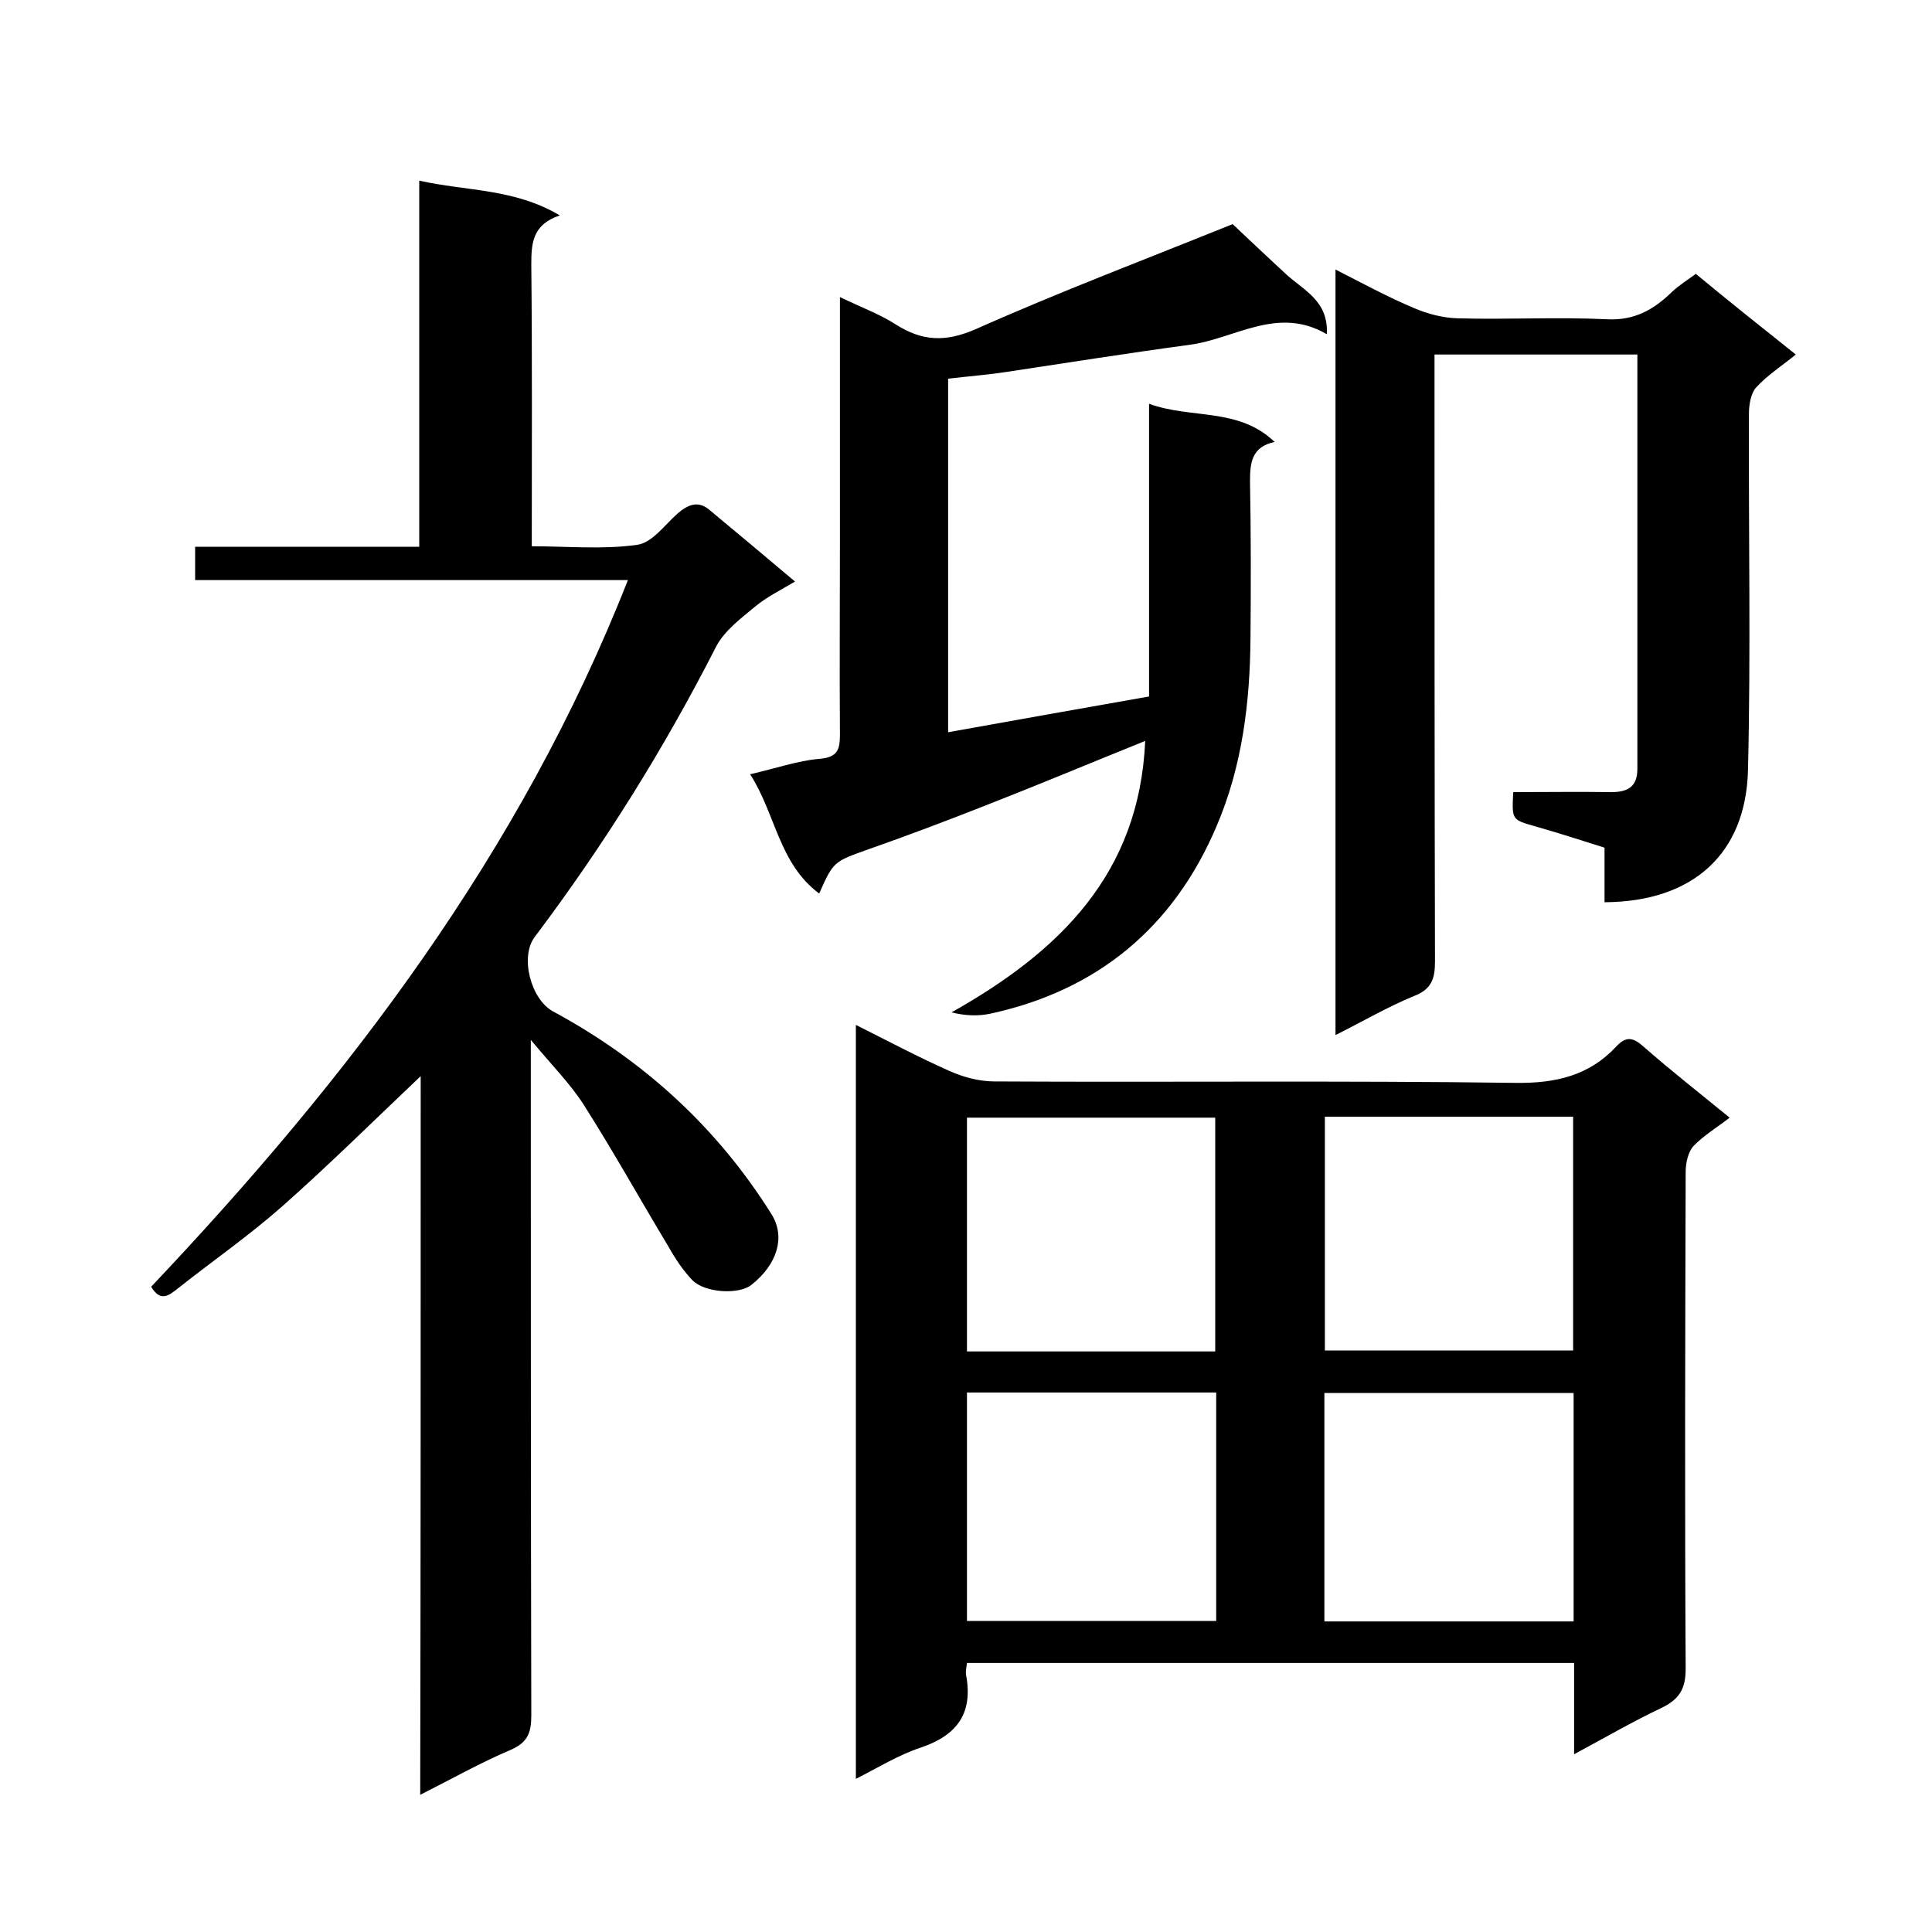 <svg enable-background="new 0 0 400 400" viewBox="0 0 400 400" xmlns="http://www.w3.org/2000/svg"><path d="m325.9 363.2c0-6.9 0-12.7 0-18.9-41.9 0-83.6 0-125.7 0-.1.9-.3 1.7-.2 2.4 1.5 7.9-1.7 12.5-9.3 15.1-4.6 1.5-8.8 4.1-13.5 6.5 0-52.2 0-103.8 0-156.1 6.6 3.3 12.8 6.6 19.3 9.5 2.9 1.3 6.2 2.2 9.4 2.2 36 .2 72-.2 107.9.3 8.3.1 15.2-1.5 20.8-7.5 2.1-2.3 3.6-1.9 5.8.1 5.7 5 11.6 9.6 17.7 14.6-2.7 2.1-5.4 3.7-7.5 5.9-1.1 1.2-1.6 3.5-1.6 5.3-.1 34.3-.2 68.6 0 102.9 0 4.3-1.4 6.4-5.2 8.2-5.7 2.7-11.4 6-17.9 9.5zm-74.3-83.4c0-16.4 0-32.5 0-48.4-17.4 0-34.4 0-51.4 0v48.4zm22.7-48.6v48.4h51.4c0-16.3 0-32.2 0-48.4-17.1 0-34 0-51.4 0zm-74.1 104.4h51.6c0-16 0-31.6 0-47.3-17.3 0-34.3 0-51.6 0zm125.6-47.2c-17.6 0-34.6 0-51.6 0v47.3h51.6c0-15.9 0-31.5 0-47.3z"/><path d="m87.1 222.8c-9.8 9.3-19 18.4-28.6 26.9-6.9 6.1-14.4 11.3-21.6 17-2 1.6-3.7 2.9-5.6-.3 40.8-43.1 76.5-89.8 98.7-146.3-30.1 0-59.7 0-89.6 0 0-2.4 0-4.5 0-6.9h46.4c0-25.4 0-50.5 0-75.8 9.8 2.2 19.7 1.6 29.1 7.2-5.7 1.9-5.9 5.8-5.9 10.2.2 19.2.1 38.3.1 58.3 7.4 0 14.7.7 21.8-.3 3.1-.4 5.7-4.1 8.4-6.5 2.1-1.8 4.2-2.7 6.5-.8 5.8 4.8 11.5 9.6 17.8 14.9-3 1.8-5.9 3.2-8.4 5.3-2.9 2.4-6.2 4.9-7.9 8.1-10.8 21.2-23.3 41.2-37.6 60.2-3.1 4.1-.8 12.9 3.8 15.4 18.7 10.1 34 24 45.3 42.1 2.8 4.6 1.2 10.2-4.2 14.5-2.6 2.1-9.7 1.7-12.3-1-1.9-2-3.5-4.4-4.9-6.9-5.9-9.8-11.4-19.7-17.5-29.3-2.8-4.4-6.6-8.2-11-13.5v6.4c0 44.5 0 89 .1 133.5 0 3.6-.8 5.6-4.3 7.1-6.1 2.6-12 5.9-18.7 9.3.1-50.2.1-99.5.1-148.8z"/><path d="m196.3 151.6c13.8-2.5 27.5-4.9 41.6-7.4 0-19.7 0-39.8 0-60.6 8.8 3.2 18.5.7 26 7.9-4.7 1-5.1 4.2-5.1 8.1.2 10.8.2 21.7.1 32.5-.1 13.3-1.7 26.5-7 38.9-8.9 21-24.7 34.1-47 38.9-2.5.5-5.1.4-7.9-.3 22.4-12.6 38.9-28.7 40.1-56.2-11.4 4.6-22.4 9.2-33.4 13.5-7.9 3.1-15.8 6.1-23.8 8.9-7.2 2.6-7.3 2.4-10.3 9.2-8.4-6.3-9-16.5-14.3-24.7 5.3-1.2 9.8-2.8 14.4-3.2 3.8-.3 4.2-2 4.2-5.1-.1-13.5 0-27 0-40.5 0-14.8 0-29.7 0-44.5 0-1.6 0-3.2 0-5.5 4.3 2.1 8.2 3.5 11.6 5.7 5.4 3.4 10.1 3.7 16.4 1 17.5-7.8 35.5-14.6 53.3-21.8 3.5 3.3 7.3 6.9 11.1 10.4 3.6 3.3 8.8 5.5 8.4 12.4-10.2-6-19.1 1-28.5 2.2-12.6 1.7-25.2 3.7-37.8 5.6-3.9.6-7.8.9-12.1 1.4z"/><path d="m371.8 73.4c-2.8 2.3-5.8 4.2-8.2 6.8-1.1 1.2-1.5 3.6-1.5 5.4-.1 24.7.4 49.3-.2 74-.5 17.1-11.3 27.1-29.7 27.2 0-3.8 0-7.5 0-11.3-5.1-1.6-9.7-3.1-14.3-4.4-4.9-1.4-4.9-1.3-4.6-7.1 6.7 0 13.5-.1 20.3 0 3.4 0 5.4-1.1 5.4-4.8 0-28.5 0-57 0-85.8-13.9 0-27.6 0-42 0v5.7c0 40 0 80 .1 120 0 3.5-.7 5.7-4.3 7.1-5.4 2.2-10.5 5.2-16.3 8.1 0-53 0-105.4 0-158.5 5.5 2.8 10.8 5.7 16.3 8 2.8 1.2 5.9 2 8.9 2.1 10.3.3 20.7-.3 31 .2 5.7.3 9.7-2 13.5-5.7 1.5-1.4 3.3-2.5 4.9-3.7 7 5.8 13.8 11.2 20.7 16.7z"/></svg>